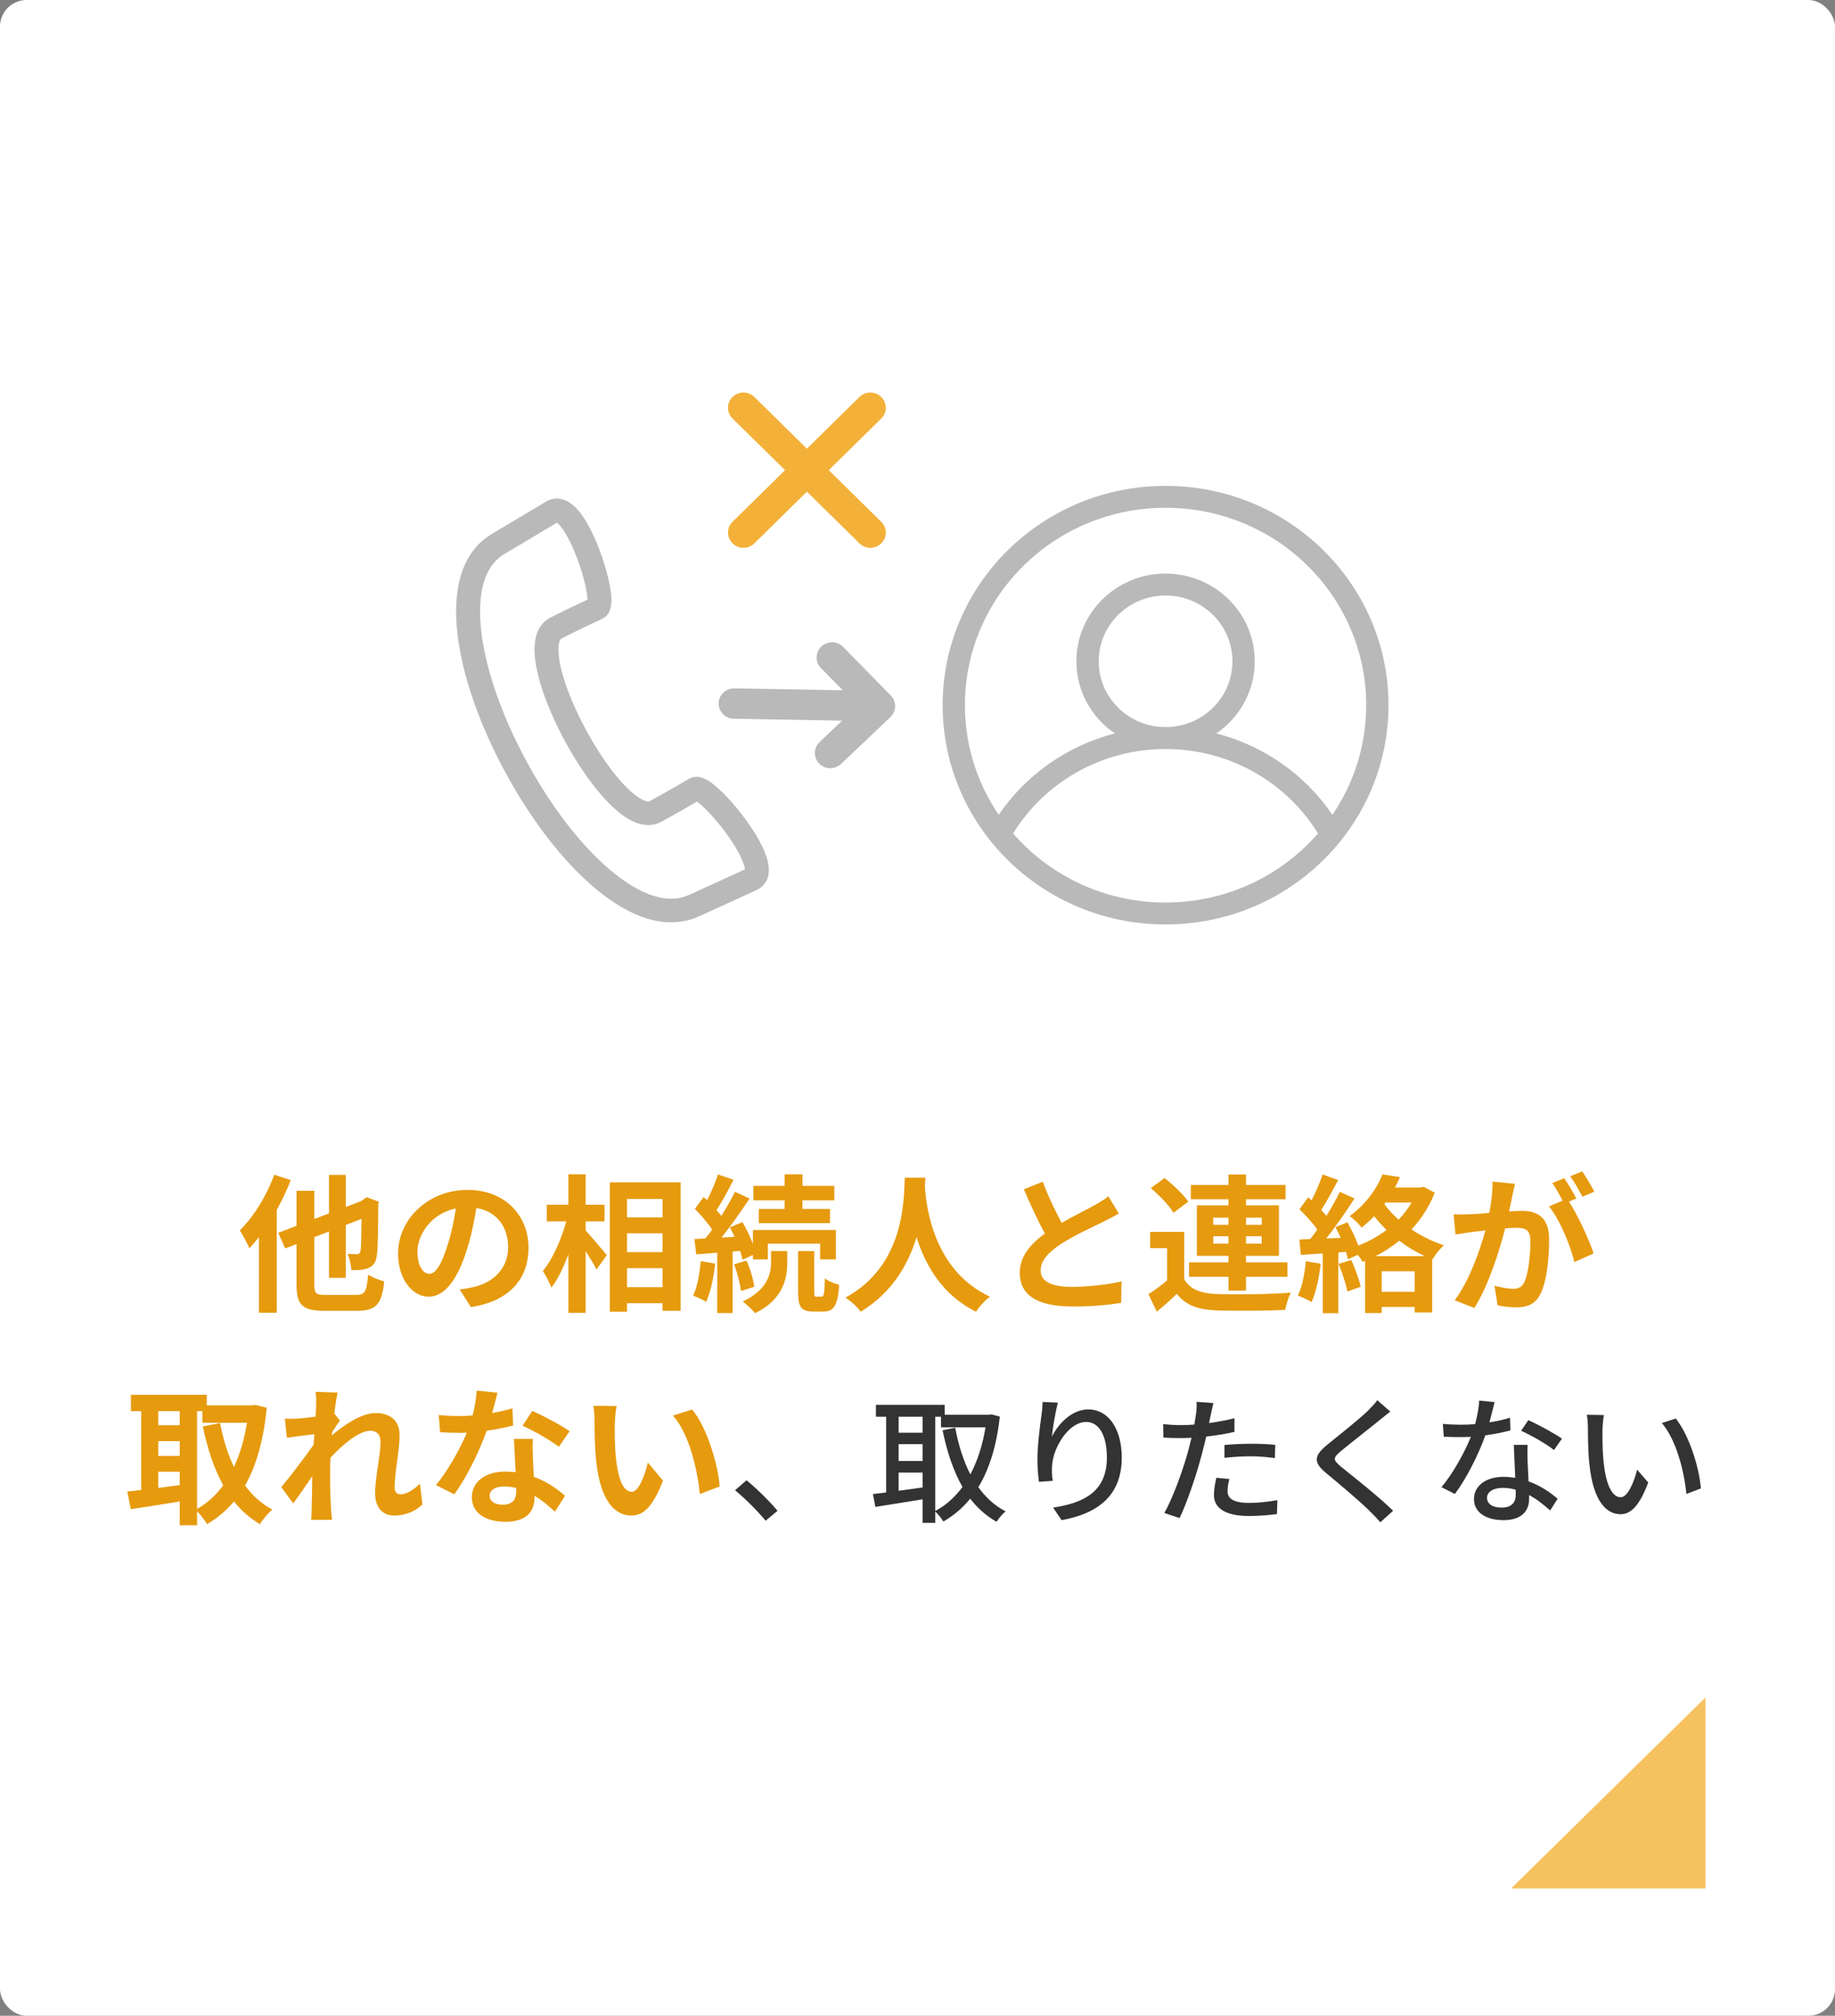 <svg xmlns="http://www.w3.org/2000/svg" width="173" height="190" viewBox="0 0 173 190" fill="none"><rect x="0" y="0" width="173" height="190" fill="#808080" stroke="none"/><rect width="173" height="190" rx="2.509" fill="white"></rect><path fill-rule="evenodd" clip-rule="evenodd" d="M126.783 78.763C129.372 75.327 130.904 71.073 130.904 66.467C130.904 55.052 121.494 45.797 109.887 45.797C98.28 45.797 88.871 55.052 88.871 66.467C88.871 77.883 98.28 87.137 109.887 87.137C115.977 87.137 121.461 84.59 125.3 80.519C125.826 79.961 126.321 79.376 126.783 78.763ZM125.617 76.802C127.629 73.846 128.802 70.291 128.802 66.466C128.802 56.192 120.334 47.863 109.887 47.863C99.44 47.863 90.972 56.192 90.972 66.466C90.972 70.291 92.145 73.846 94.157 76.802C96.696 73.072 100.569 70.296 105.105 69.133C102.915 67.641 101.481 65.152 101.481 62.333C101.481 57.766 105.245 54.065 109.887 54.065C114.529 54.065 118.294 57.767 118.294 62.333C118.294 65.152 116.859 67.641 114.67 69.133C119.205 70.296 123.079 73.072 125.617 76.802ZM124.263 78.557C121.314 73.787 115.979 70.601 109.887 70.601C103.796 70.601 98.461 73.787 95.511 78.558C98.981 82.544 104.133 85.07 109.887 85.07C115.641 85.07 120.794 82.544 124.263 78.558V78.557ZM109.887 68.533C113.369 68.533 116.192 65.757 116.192 62.333C116.192 58.908 113.369 56.132 109.887 56.132C106.405 56.132 103.583 58.908 103.583 62.334C103.583 65.759 106.405 68.534 109.887 68.534V68.533Z" fill="#B9B9B9"></path><path d="M83.989 65.562L79.494 60.98C78.935 60.41 78.013 60.394 77.434 60.943C76.855 61.493 76.839 62.399 77.397 62.968L79.449 65.061L69.233 64.883H69.231C68.428 64.87 67.765 65.499 67.751 66.289C67.751 66.291 67.751 66.293 67.751 66.295C67.738 67.084 68.379 67.735 69.181 67.747L79.397 67.928L77.269 69.947C76.69 70.496 76.674 71.403 77.232 71.972C77.791 72.542 78.713 72.558 79.292 72.009L83.951 67.588C84.526 67.037 84.544 66.132 83.988 65.562H83.989Z" fill="#B9B9B9"></path><path d="M69.06 49.188L74.012 44.317L69.06 39.446C68.49 38.887 68.49 37.98 69.06 37.42C69.629 36.86 70.551 36.86 71.12 37.42L76.073 42.291L81.025 37.42C81.594 36.86 82.517 36.86 83.086 37.42C83.655 37.98 83.655 38.887 83.086 39.446L78.133 44.317L83.086 49.188C83.655 49.748 83.655 50.655 83.086 51.215C82.802 51.494 82.428 51.635 82.056 51.635C81.684 51.635 81.31 51.495 81.026 51.215L76.074 46.344L71.121 51.215C70.837 51.494 70.464 51.635 70.091 51.635C69.719 51.635 69.346 51.495 69.061 51.215C68.492 50.655 68.492 49.748 69.061 49.188H69.06Z" fill="#F3B139"></path><path d="M72.484 82.162C72.568 80.698 71.358 78.703 70.327 77.287C69.392 76.001 67.893 74.257 66.745 73.568C65.912 73.068 65.318 73.206 64.966 73.409C64.966 73.409 62.191 75.016 61.239 75.519C61.089 75.598 60.73 75.49 60.327 75.243C58.864 74.347 56.92 71.884 55.254 68.811C53.589 65.739 52.592 62.779 52.652 61.084C52.668 60.617 52.777 60.264 52.928 60.186C53.883 59.689 56.786 58.319 56.786 58.319C57.153 58.145 57.6 57.737 57.643 56.778C57.701 55.457 57.064 53.26 56.5 51.781C55.879 50.15 54.869 48.049 53.587 47.302C52.898 46.901 52.136 46.889 51.497 47.27L46.377 50.324C43.699 51.92 42.581 55.217 43.14 59.858C43.605 63.706 45.204 68.303 47.643 72.803C50.082 77.304 53.073 81.172 56.062 83.695C57.783 85.148 59.459 86.117 61.048 86.593C62.79 87.115 64.43 87.043 65.914 86.366L71.347 83.887C72.024 83.578 72.439 82.949 72.484 82.162ZM64.964 84.351C62.467 85.492 59.545 83.707 57.535 82.01C54.753 79.662 51.948 76.021 49.637 71.758C47.326 67.496 45.816 63.176 45.384 59.597C45.072 57.008 45.194 53.628 47.547 52.225L52.514 49.263C52.861 49.526 53.629 50.539 54.426 52.667C55.108 54.488 55.365 55.904 55.389 56.516C54.278 57.041 52.823 57.73 51.872 58.225C51.232 58.558 50.456 59.312 50.396 61.009C50.322 63.102 51.394 66.41 53.262 69.858C55.132 73.306 57.327 76.025 59.135 77.131C60.602 78.028 61.67 77.814 62.309 77.477C63.257 76.977 64.65 76.172 65.711 75.557C66.214 75.917 67.266 76.918 68.423 78.489C69.775 80.326 70.202 81.518 70.231 81.948L64.964 84.352V84.351Z" fill="#B9B9B9"></path><path d="M151.213 133.38C151.146 133.757 151.08 134.433 151.08 134.784C151.067 135.603 151.08 136.695 151.173 137.709C151.371 139.75 151.914 141.128 152.8 141.128C153.462 141.128 154.044 139.711 154.348 138.528L155.393 139.737C154.56 141.96 153.739 142.727 152.774 142.727C151.438 142.727 150.207 141.479 149.85 138.06C149.718 136.916 149.704 135.356 149.704 134.576C149.704 134.251 149.678 133.705 149.599 133.354L151.213 133.38ZM157.986 133.705C159.203 135.213 160.182 138.19 160.354 140.296L158.992 140.816C158.767 138.58 158.013 135.694 156.676 134.134L157.986 133.705Z" fill="#333333"></path><path d="M140.908 132.158C140.802 132.613 140.616 133.341 140.418 134.069C141.093 133.965 141.754 133.822 142.363 133.627L142.402 134.823C141.741 135.005 140.921 135.174 140.034 135.291C139.386 137.124 138.235 139.386 137.164 140.816L135.894 140.179C136.978 138.905 138.076 136.903 138.672 135.434C138.341 135.447 138.023 135.46 137.706 135.46C137.203 135.46 136.648 135.447 136.118 135.421L136.026 134.212C136.542 134.264 137.177 134.29 137.706 134.29C138.143 134.29 138.606 134.277 139.069 134.238C139.267 133.51 139.426 132.704 139.452 132.015L140.908 132.158ZM140.193 141.167C140.193 141.726 140.669 142.103 141.569 142.103C142.574 142.103 142.905 141.557 142.905 140.855C142.905 140.738 142.905 140.582 142.892 140.413C142.508 140.309 142.098 140.244 141.662 140.244C140.788 140.244 140.193 140.634 140.193 141.167ZM144.016 136.188C143.99 136.734 144.003 137.189 144.016 137.709C144.03 138.138 144.069 138.892 144.109 139.633C145.247 140.036 146.173 140.686 146.848 141.271L146.146 142.376C145.63 141.908 144.956 141.349 144.162 140.92C144.162 141.05 144.162 141.18 144.162 141.284C144.162 142.389 143.487 143.286 141.741 143.286C140.206 143.286 138.963 142.636 138.963 141.284C138.963 140.062 140.087 139.204 141.728 139.204C142.125 139.204 142.495 139.243 142.852 139.295C142.813 138.268 142.746 137.046 142.72 136.188H144.016ZM146.504 136.682C145.776 136.084 144.307 135.265 143.408 134.862L144.083 133.861C145.035 134.277 146.596 135.135 147.258 135.603L146.504 136.682Z" fill="#333333"></path><path d="M131.077 133.055C130.747 133.302 130.323 133.653 130.059 133.861C129.172 134.589 127.347 136.006 126.407 136.786C125.653 137.423 125.653 137.592 126.434 138.255C127.558 139.165 129.966 141.05 131.342 142.402L130.138 143.481C129.821 143.13 129.477 142.766 129.133 142.428C128.246 141.544 126.275 139.88 125.045 138.866C123.762 137.813 123.894 137.189 125.151 136.162C126.169 135.33 128.088 133.822 128.987 132.951C129.291 132.639 129.675 132.249 129.847 131.976L131.077 133.055Z" fill="#333333"></path><path d="M115.903 139.412C115.798 139.815 115.731 140.218 115.731 140.543C115.731 141.128 116.089 141.661 117.782 141.661C118.655 141.661 119.555 141.557 120.428 141.401L120.388 142.714C119.661 142.805 118.774 142.896 117.769 142.896C115.612 142.896 114.448 142.207 114.448 140.92C114.448 140.374 114.554 139.828 114.673 139.295L115.903 139.412ZM114.395 132.249C114.316 132.574 114.197 133.107 114.144 133.367C114.104 133.588 114.051 133.848 113.985 134.134C114.792 134.017 115.612 133.874 116.38 133.679V134.966C115.546 135.161 114.62 135.304 113.721 135.408C113.588 135.967 113.443 136.565 113.297 137.111C112.821 138.944 111.921 141.622 111.207 143.091L109.765 142.61C110.546 141.284 111.511 138.606 112.014 136.786C112.12 136.383 112.226 135.954 112.332 135.525C111.948 135.538 111.591 135.551 111.26 135.551C110.651 135.551 110.162 135.538 109.686 135.499L109.659 134.225C110.307 134.303 110.77 134.329 111.273 134.329C111.683 134.329 112.133 134.316 112.596 134.277C112.662 133.887 112.728 133.549 112.755 133.302C112.821 132.899 112.834 132.418 112.808 132.132L114.395 132.249ZM115.44 136.201C116.155 136.136 117.068 136.084 117.914 136.084C118.682 136.084 119.475 136.11 120.229 136.188L120.19 137.436C119.515 137.345 118.735 137.267 117.941 137.267C117.081 137.267 116.274 137.319 115.44 137.41V136.201Z" fill="#333333"></path><path d="M99.737 132.21C99.512 133.029 99.248 134.602 99.168 135.421C99.75 134.238 101.02 132.847 102.621 132.847C104.42 132.847 105.757 134.589 105.757 137.384C105.757 141.011 103.455 142.675 100.081 143.286L99.287 142.103C102.185 141.661 104.354 140.608 104.354 137.384C104.354 135.356 103.653 134.03 102.396 134.03C100.782 134.03 99.314 136.37 99.195 138.086C99.155 138.515 99.155 138.957 99.248 139.581L97.951 139.672C97.885 139.178 97.806 138.424 97.806 137.566C97.806 136.344 98.017 134.563 98.189 133.38C98.255 132.938 98.282 132.509 98.295 132.145L99.737 132.21Z" fill="#333333"></path><path d="M88.175 133.536V142.415C89.154 141.908 90.013 141.141 90.741 140.153C89.881 138.658 89.286 136.851 88.863 134.81L90.053 134.576C90.358 136.188 90.82 137.683 91.482 138.97C92.144 137.735 92.633 136.24 92.911 134.537H88.717V133.536H88.175ZM84.722 140.517L86.984 140.205V138.801H84.722V140.517ZM86.984 133.536H84.722V135.044H86.984V133.536ZM84.722 136.123V137.709H86.984V136.123H84.722ZM93.466 133.315L94.26 133.523C93.956 136.318 93.255 138.502 92.236 140.179C92.924 141.141 93.771 141.921 94.803 142.454C94.525 142.688 94.128 143.143 93.956 143.442C92.977 142.883 92.157 142.155 91.469 141.258C90.754 142.155 89.894 142.857 88.942 143.416C88.77 143.13 88.439 142.714 88.175 142.48V143.546H86.984V141.323C85.383 141.583 83.756 141.843 82.526 142.038L82.301 140.829C82.671 140.79 83.081 140.725 83.544 140.673V133.536H82.579V132.418H89.061V133.354H93.255L93.466 133.315Z" fill="#333333"></path><path d="M72.181 143.338C71.347 142.337 70.223 141.232 69.297 140.465L70.382 139.529C71.321 140.283 72.551 141.505 73.305 142.402L72.181 143.338Z" fill="#333333"></path><path d="M58.132 132.535C58.032 133.039 57.961 133.851 57.961 134.243C57.946 135.153 57.961 136.203 58.046 137.211C58.245 139.227 58.673 140.613 59.571 140.613C60.24 140.613 60.81 138.975 61.081 137.855L62.505 139.563C61.565 141.999 60.667 142.853 59.528 142.853C57.961 142.853 56.607 141.467 56.208 137.715C56.066 136.427 56.051 134.789 56.051 133.935C56.051 133.543 56.023 132.941 55.938 132.507L58.132 132.535ZM65.255 132.857C66.609 134.467 67.691 137.967 67.848 140.109L65.982 140.823C65.754 138.569 64.999 135.167 63.446 133.431L65.255 132.857Z" fill="#E69A0E"></path><path d="M46.905 131.275C46.791 131.723 46.606 132.437 46.392 133.193C47.09 133.067 47.76 132.913 48.316 132.745L48.372 134.369C47.717 134.537 46.834 134.719 45.879 134.859C45.195 136.819 43.984 139.269 42.83 140.851L41.106 139.983C42.232 138.611 43.386 136.553 44.013 135.041C43.756 135.055 43.514 135.055 43.272 135.055C42.688 135.055 42.104 135.041 41.491 134.999L41.363 133.375C41.975 133.445 42.731 133.473 43.258 133.473C43.685 133.473 44.113 133.459 44.554 133.417C44.754 132.647 44.91 131.807 44.939 131.079L46.905 131.275ZM46.164 140.963C46.164 141.481 46.606 141.831 47.389 141.831C48.372 141.831 48.672 141.299 48.672 140.529C48.672 140.445 48.672 140.361 48.672 140.249C48.301 140.165 47.916 140.109 47.518 140.109C46.691 140.109 46.164 140.473 46.164 140.963ZM50.239 135.629C50.196 136.217 50.225 136.805 50.239 137.421C50.253 137.827 50.296 138.499 50.324 139.199C51.55 139.647 52.547 140.347 53.273 140.991L52.319 142.489C51.82 142.041 51.179 141.453 50.395 140.991C50.395 141.033 50.395 141.089 50.395 141.131C50.395 142.433 49.669 143.441 47.646 143.441C45.879 143.441 44.483 142.671 44.483 141.131C44.483 139.759 45.651 138.709 47.632 138.709C47.974 138.709 48.287 138.737 48.615 138.765C48.558 137.729 48.486 136.483 48.458 135.629H50.239ZM52.689 136.371C51.863 135.727 50.239 134.817 49.27 134.383L50.182 132.997C51.208 133.431 52.974 134.383 53.701 134.901L52.689 136.371Z" fill="#E69A0E"></path><path d="M29.809 132.451C29.809 132.045 29.823 131.625 29.752 131.191L31.832 131.261C31.746 131.653 31.618 132.367 31.518 133.235L32.045 133.907C31.846 134.159 31.561 134.621 31.319 134.985C31.305 135.083 31.305 135.181 31.29 135.293C32.416 134.327 34.054 133.193 35.436 133.193C36.975 133.193 37.673 134.089 37.673 135.265C37.673 136.721 37.203 138.779 37.203 140.221C37.203 140.585 37.388 140.851 37.744 140.851C38.271 140.851 38.941 140.487 39.596 139.843L39.824 141.817C39.169 142.419 38.3 142.853 37.146 142.853C36.077 142.853 35.365 142.097 35.365 140.739C35.365 139.227 35.878 137.169 35.878 135.895C35.878 135.209 35.508 134.859 34.909 134.859C33.855 134.859 32.316 136.147 31.148 137.407C31.134 137.799 31.119 138.177 31.119 138.541C31.119 139.689 31.119 140.865 31.205 142.181C31.219 142.433 31.262 142.937 31.305 143.259H29.338C29.367 142.937 29.381 142.447 29.381 142.223C29.41 141.131 29.424 140.319 29.438 139.143C28.84 140.025 28.142 141.047 27.643 141.705L26.518 140.179C27.33 139.199 28.754 137.351 29.566 136.175C29.595 135.853 29.623 135.517 29.638 135.181C28.94 135.265 27.843 135.405 27.045 135.517L26.86 133.725C27.273 133.739 27.6 133.739 28.099 133.711C28.512 133.683 29.139 133.613 29.752 133.529C29.78 132.997 29.809 132.605 29.809 132.451Z" fill="#E69A0E"></path><path d="M18.582 133.011V142.223C19.522 141.705 20.349 140.949 21.047 139.997C20.178 138.443 19.565 136.567 19.123 134.453L20.748 134.131C21.033 135.629 21.46 137.043 22.058 138.275C22.614 137.071 23.041 135.671 23.284 134.103H19.081V133.011H18.582ZM14.921 138.723V140.249C15.576 140.165 16.26 140.067 16.944 139.983V138.723H14.921ZM14.921 135.839V137.239H16.944V135.839H14.921ZM16.944 133.011H14.921V134.341H16.944V133.011ZM24.039 132.423L25.15 132.689C24.851 135.741 24.167 138.149 23.099 140.025C23.797 140.963 24.651 141.747 25.677 142.293C25.293 142.601 24.765 143.231 24.509 143.665C23.54 143.091 22.742 142.377 22.058 141.523C21.332 142.391 20.491 143.091 19.522 143.665C19.309 143.301 18.924 142.783 18.582 142.447V143.763H16.944V141.523C15.305 141.803 13.638 142.055 12.328 142.251L12 140.585C12.385 140.543 12.826 140.501 13.311 140.445V133.011H12.342V131.471H19.494V132.465H23.754L24.039 132.423Z" fill="#E69A0E"></path><path d="M142.831 111.583C142.745 111.947 142.645 112.395 142.574 112.745C142.489 113.165 142.375 113.683 142.275 114.187C142.759 114.159 143.173 114.131 143.472 114.131C144.982 114.131 146.051 114.789 146.051 116.805C146.051 118.457 145.851 120.725 145.238 121.943C144.768 122.923 143.985 123.231 142.902 123.231C142.361 123.231 141.677 123.133 141.192 123.035L140.893 121.187C141.434 121.341 142.261 121.481 142.631 121.481C143.116 121.481 143.472 121.341 143.7 120.879C144.084 120.081 144.284 118.387 144.284 117.001C144.284 115.881 143.785 115.727 142.902 115.727C142.674 115.727 142.318 115.755 141.905 115.783C141.363 117.911 140.309 121.229 138.998 123.287L137.146 122.559C138.528 120.725 139.511 117.897 140.038 115.979C139.525 116.035 139.069 116.091 138.813 116.119C138.4 116.189 137.659 116.287 137.217 116.357L137.046 114.453C137.574 114.495 138.044 114.467 138.571 114.453C139.012 114.439 139.682 114.397 140.409 114.327C140.608 113.277 140.736 112.255 140.708 111.373L142.831 111.583ZM149.171 110.421C149.541 110.953 150.068 111.835 150.31 112.325L149.185 112.801C148.886 112.227 148.43 111.401 148.031 110.869L149.171 110.421ZM147.475 111.051C147.831 111.569 148.344 112.451 148.615 112.969L147.917 113.263C148.772 114.565 149.84 116.903 150.239 118.149L148.43 118.961C148.059 117.407 147.048 114.943 146.036 113.711L147.319 113.165C147.034 112.633 146.677 111.961 146.35 111.513L147.475 111.051Z" fill="#E69A0E"></path><path d="M123.113 118.877L124.509 119.115C124.366 120.431 124.067 121.831 123.654 122.727C123.355 122.545 122.728 122.251 122.357 122.125C122.771 121.299 122.999 120.053 123.113 118.877ZM126.204 119.129L127.401 118.765C127.757 119.563 128.127 120.585 128.284 121.285L127.03 121.733C126.902 121.033 126.532 119.955 126.204 119.129ZM129.68 118.401H134.325C133.484 118.009 132.672 117.519 131.917 116.945C131.219 117.519 130.464 118.009 129.68 118.401ZM130.265 121.761H133.37V119.829H130.265V121.761ZM130.621 113.347L130.521 113.501C130.877 114.005 131.333 114.495 131.86 114.957C132.33 114.467 132.744 113.921 133.085 113.347H130.621ZM134.211 111.863L135.265 112.423C134.738 113.753 133.983 114.915 133.071 115.881C134.012 116.511 135.066 117.029 136.134 117.379C135.764 117.673 135.294 118.303 135.052 118.709L135.023 118.695V123.707H133.37V123.189H130.265V123.763H128.697V118.849L128.455 118.947C128.37 118.765 128.199 118.513 128.014 118.275L127.073 118.695C127.03 118.485 126.973 118.247 126.902 117.995L126.176 118.051V123.777H124.708V118.149L122.642 118.275L122.5 116.833L123.526 116.791C123.739 116.525 123.967 116.217 124.195 115.895C123.782 115.293 123.098 114.551 122.514 113.991L123.326 112.857C123.426 112.941 123.54 113.039 123.654 113.137C124.053 112.367 124.452 111.443 124.694 110.701L126.161 111.233C125.648 112.185 125.079 113.263 124.566 114.047C124.751 114.243 124.908 114.439 125.05 114.607C125.535 113.823 125.99 113.025 126.318 112.339L127.7 112.969C126.916 114.187 125.933 115.601 125.036 116.735L126.404 116.679C126.247 116.329 126.076 115.979 125.905 115.671L127.03 115.209C127.415 115.895 127.814 116.707 128.056 117.407C129.011 117.029 129.923 116.539 130.72 115.937C130.307 115.517 129.908 115.097 129.552 114.635C129.196 115.013 128.797 115.377 128.37 115.713C128.127 115.377 127.586 114.845 127.23 114.635C128.797 113.501 129.823 112.003 130.336 110.701L131.988 110.953C131.846 111.275 131.689 111.611 131.504 111.933H133.955L134.211 111.863Z" fill="#E69A0E"></path><path d="M114.38 117.225H115.819V116.525H114.38V117.225ZM114.38 114.775V115.447H115.819V114.775H114.38ZM118.953 114.775H117.471V115.447H118.953V114.775ZM118.953 117.225V116.525H117.471V117.225H118.953ZM115.819 121.649V120.347H112.1V118.989H115.819V118.373H112.841V113.613H115.819V113.039H112.271V111.695H115.819V110.701H117.471V111.695H121.204V113.039H117.471V113.613H120.577V118.373H117.471V118.989H121.375V120.347H117.471V121.649H115.819ZM112.029 113.263L110.633 114.313C110.234 113.627 109.293 112.661 108.496 111.989L109.792 111.037C110.59 111.667 111.573 112.591 112.029 113.263ZM111.644 116.119V120.585C112.2 121.523 113.197 121.915 114.65 121.971C116.36 122.041 119.722 121.999 121.688 121.845C121.489 122.237 121.247 123.007 121.161 123.469C119.395 123.553 116.374 123.581 114.636 123.511C112.941 123.441 111.801 123.035 110.946 121.957C110.376 122.503 109.792 123.035 109.065 123.637L108.268 121.985C108.823 121.635 109.464 121.173 110.034 120.697V117.645H108.439V116.119H111.644Z" fill="#E69A0E"></path><path d="M98.309 111.387C98.85 112.843 99.52 114.187 100.09 115.265C101.258 114.593 102.497 113.991 103.167 113.613C103.708 113.305 104.121 113.067 104.492 112.759L105.475 114.383C105.047 114.635 104.592 114.873 104.064 115.139C103.181 115.573 101.386 116.385 100.09 117.211C98.907 117.981 98.109 118.779 98.109 119.759C98.109 120.767 99.092 121.299 101.073 121.299C102.54 121.299 104.463 121.089 105.731 120.781L105.703 122.797C104.492 123.007 102.982 123.147 101.13 123.147C98.294 123.147 96.143 122.377 96.143 119.969C96.143 118.429 97.14 117.267 98.508 116.273C97.853 115.083 97.169 113.585 96.528 112.101L98.309 111.387Z" fill="#E69A0E"></path><path d="M85.301 111.009H87.239C87.225 111.233 87.21 111.513 87.196 111.807C87.31 113.739 88.022 119.773 93.337 122.223C92.809 122.615 92.296 123.189 92.026 123.637C88.806 122.069 87.21 119.185 86.412 116.609C85.643 119.129 84.147 121.831 81.141 123.637C80.842 123.203 80.286 122.699 79.716 122.307C85.401 119.213 85.201 112.857 85.301 111.009Z" fill="#E69A0E"></path><path d="M73.975 113.949V113.137H71.025V111.779H73.975V110.687H75.656V111.779H78.662V113.137H75.656V113.949H78.249V115.293H71.538V113.949H73.975ZM66.067 118.877L67.421 119.101C67.293 120.431 66.979 121.817 66.58 122.713C66.295 122.517 65.683 122.251 65.341 122.125C65.754 121.299 65.953 120.053 66.067 118.877ZM69.786 117.911L69.074 117.967V123.763H67.62V118.079L65.64 118.233L65.469 116.791L66.495 116.735C66.709 116.483 66.922 116.203 67.136 115.909C66.737 115.279 66.082 114.523 65.512 113.949L66.338 112.829C66.438 112.927 66.552 113.025 66.666 113.123C67.065 112.353 67.464 111.415 67.692 110.701L69.159 111.205C68.66 112.171 68.076 113.277 67.549 114.061C67.72 114.243 67.877 114.439 68.005 114.607C68.504 113.823 68.96 113.025 69.287 112.339L70.669 112.969C69.886 114.145 68.917 115.531 68.019 116.651L69.259 116.581C69.116 116.273 68.96 115.965 68.803 115.685L70 115.195C70.37 115.825 70.726 116.581 70.983 117.253V115.937H78.804V118.709H77.323V117.225H72.393V118.709H70.983V118.289L70 118.737C69.957 118.499 69.871 118.219 69.786 117.911ZM69.202 119.171L70.384 118.821C70.726 119.591 71.025 120.613 71.111 121.285L69.857 121.691C69.786 121.005 69.515 119.969 69.202 119.171ZM72.692 119.017V117.925H74.217V119.045C74.217 120.487 73.832 122.503 71.182 123.777C70.926 123.441 70.398 122.965 70.028 122.671C72.365 121.579 72.692 120.039 72.692 119.017ZM76.981 122.223H77.465C77.665 122.223 77.736 121.999 77.764 120.487C78.063 120.753 78.69 120.991 79.118 121.103C78.975 123.105 78.591 123.623 77.622 123.623H76.71C75.499 123.623 75.243 123.175 75.243 121.789V117.925H76.767V121.789C76.767 122.167 76.796 122.223 76.981 122.223Z" fill="#E69A0E"></path><path d="M55.211 115.125V115.979C55.71 116.511 56.921 117.953 57.206 118.303L56.237 119.661C56.023 119.213 55.61 118.555 55.211 117.925V123.749H53.587V118.219C53.131 119.451 52.59 120.599 51.977 121.369C51.82 120.893 51.45 120.221 51.179 119.801C52.105 118.695 52.932 116.791 53.388 115.125H51.55V113.557H53.587V110.687H55.211V113.557H56.992V115.125H55.211ZM59.115 121.327H62.463V119.535H59.115V121.327ZM62.463 116.245H59.115V118.023H62.463V116.245ZM62.463 113.011H59.115V114.747H62.463V113.011ZM57.491 111.443H64.172V123.553H62.463V122.839H59.115V123.637H57.491V111.443Z" fill="#E69A0E"></path><path d="M49.825 117.617C49.825 120.571 47.988 122.657 44.397 123.203L43.329 121.537C43.87 121.481 44.269 121.397 44.654 121.313C46.477 120.893 47.902 119.605 47.902 117.561C47.902 115.629 46.834 114.187 44.91 113.865C44.711 115.055 44.469 116.343 44.055 117.659C43.201 120.487 41.975 122.223 40.422 122.223C38.841 122.223 37.53 120.515 37.53 118.149C37.53 114.915 40.38 112.157 44.07 112.157C47.603 112.157 49.825 114.565 49.825 117.617ZM39.354 117.967C39.354 119.381 39.924 120.067 40.479 120.067C41.078 120.067 41.633 119.185 42.218 117.295C42.545 116.259 42.816 115.069 42.973 113.907C40.622 114.383 39.354 116.427 39.354 117.967Z" fill="#E69A0E"></path><path d="M25.848 110.729L27.415 111.233C27.045 112.171 26.589 113.137 26.09 114.047V123.735H24.409V116.609C24.11 117.001 23.811 117.351 23.511 117.659C23.355 117.281 22.885 116.371 22.6 115.979C23.896 114.719 25.136 112.731 25.848 110.729ZM30.706 122.055H33.584C34.425 122.055 34.567 121.719 34.71 120.137C35.08 120.389 35.764 120.669 36.22 120.781C36.006 122.853 35.507 123.553 33.712 123.553H30.564C28.526 123.553 27.956 123.007 27.956 121.089V117.267L26.888 117.673L26.233 116.203L27.956 115.545V112.241H29.638V114.901L31.02 114.369V110.743H32.601V113.767L34.026 113.221L34.567 112.843L35.721 113.277L35.664 113.529C35.65 115.965 35.621 117.645 35.536 118.261C35.465 118.961 35.208 119.325 34.724 119.521C34.311 119.717 33.627 119.731 33.128 119.717C33.1 119.255 32.957 118.555 32.758 118.191C33.071 118.205 33.47 118.219 33.627 118.219C33.826 118.219 33.926 118.163 33.997 117.883C34.04 117.645 34.069 116.721 34.083 114.887L32.601 115.461V120.445H31.02V116.077L29.638 116.609V121.089C29.638 121.929 29.78 122.055 30.706 122.055Z" fill="#E69A0E"></path><path d="M160.788 178V160L142.471 178H160.788Z" fill="#F6C15F"></path></svg>